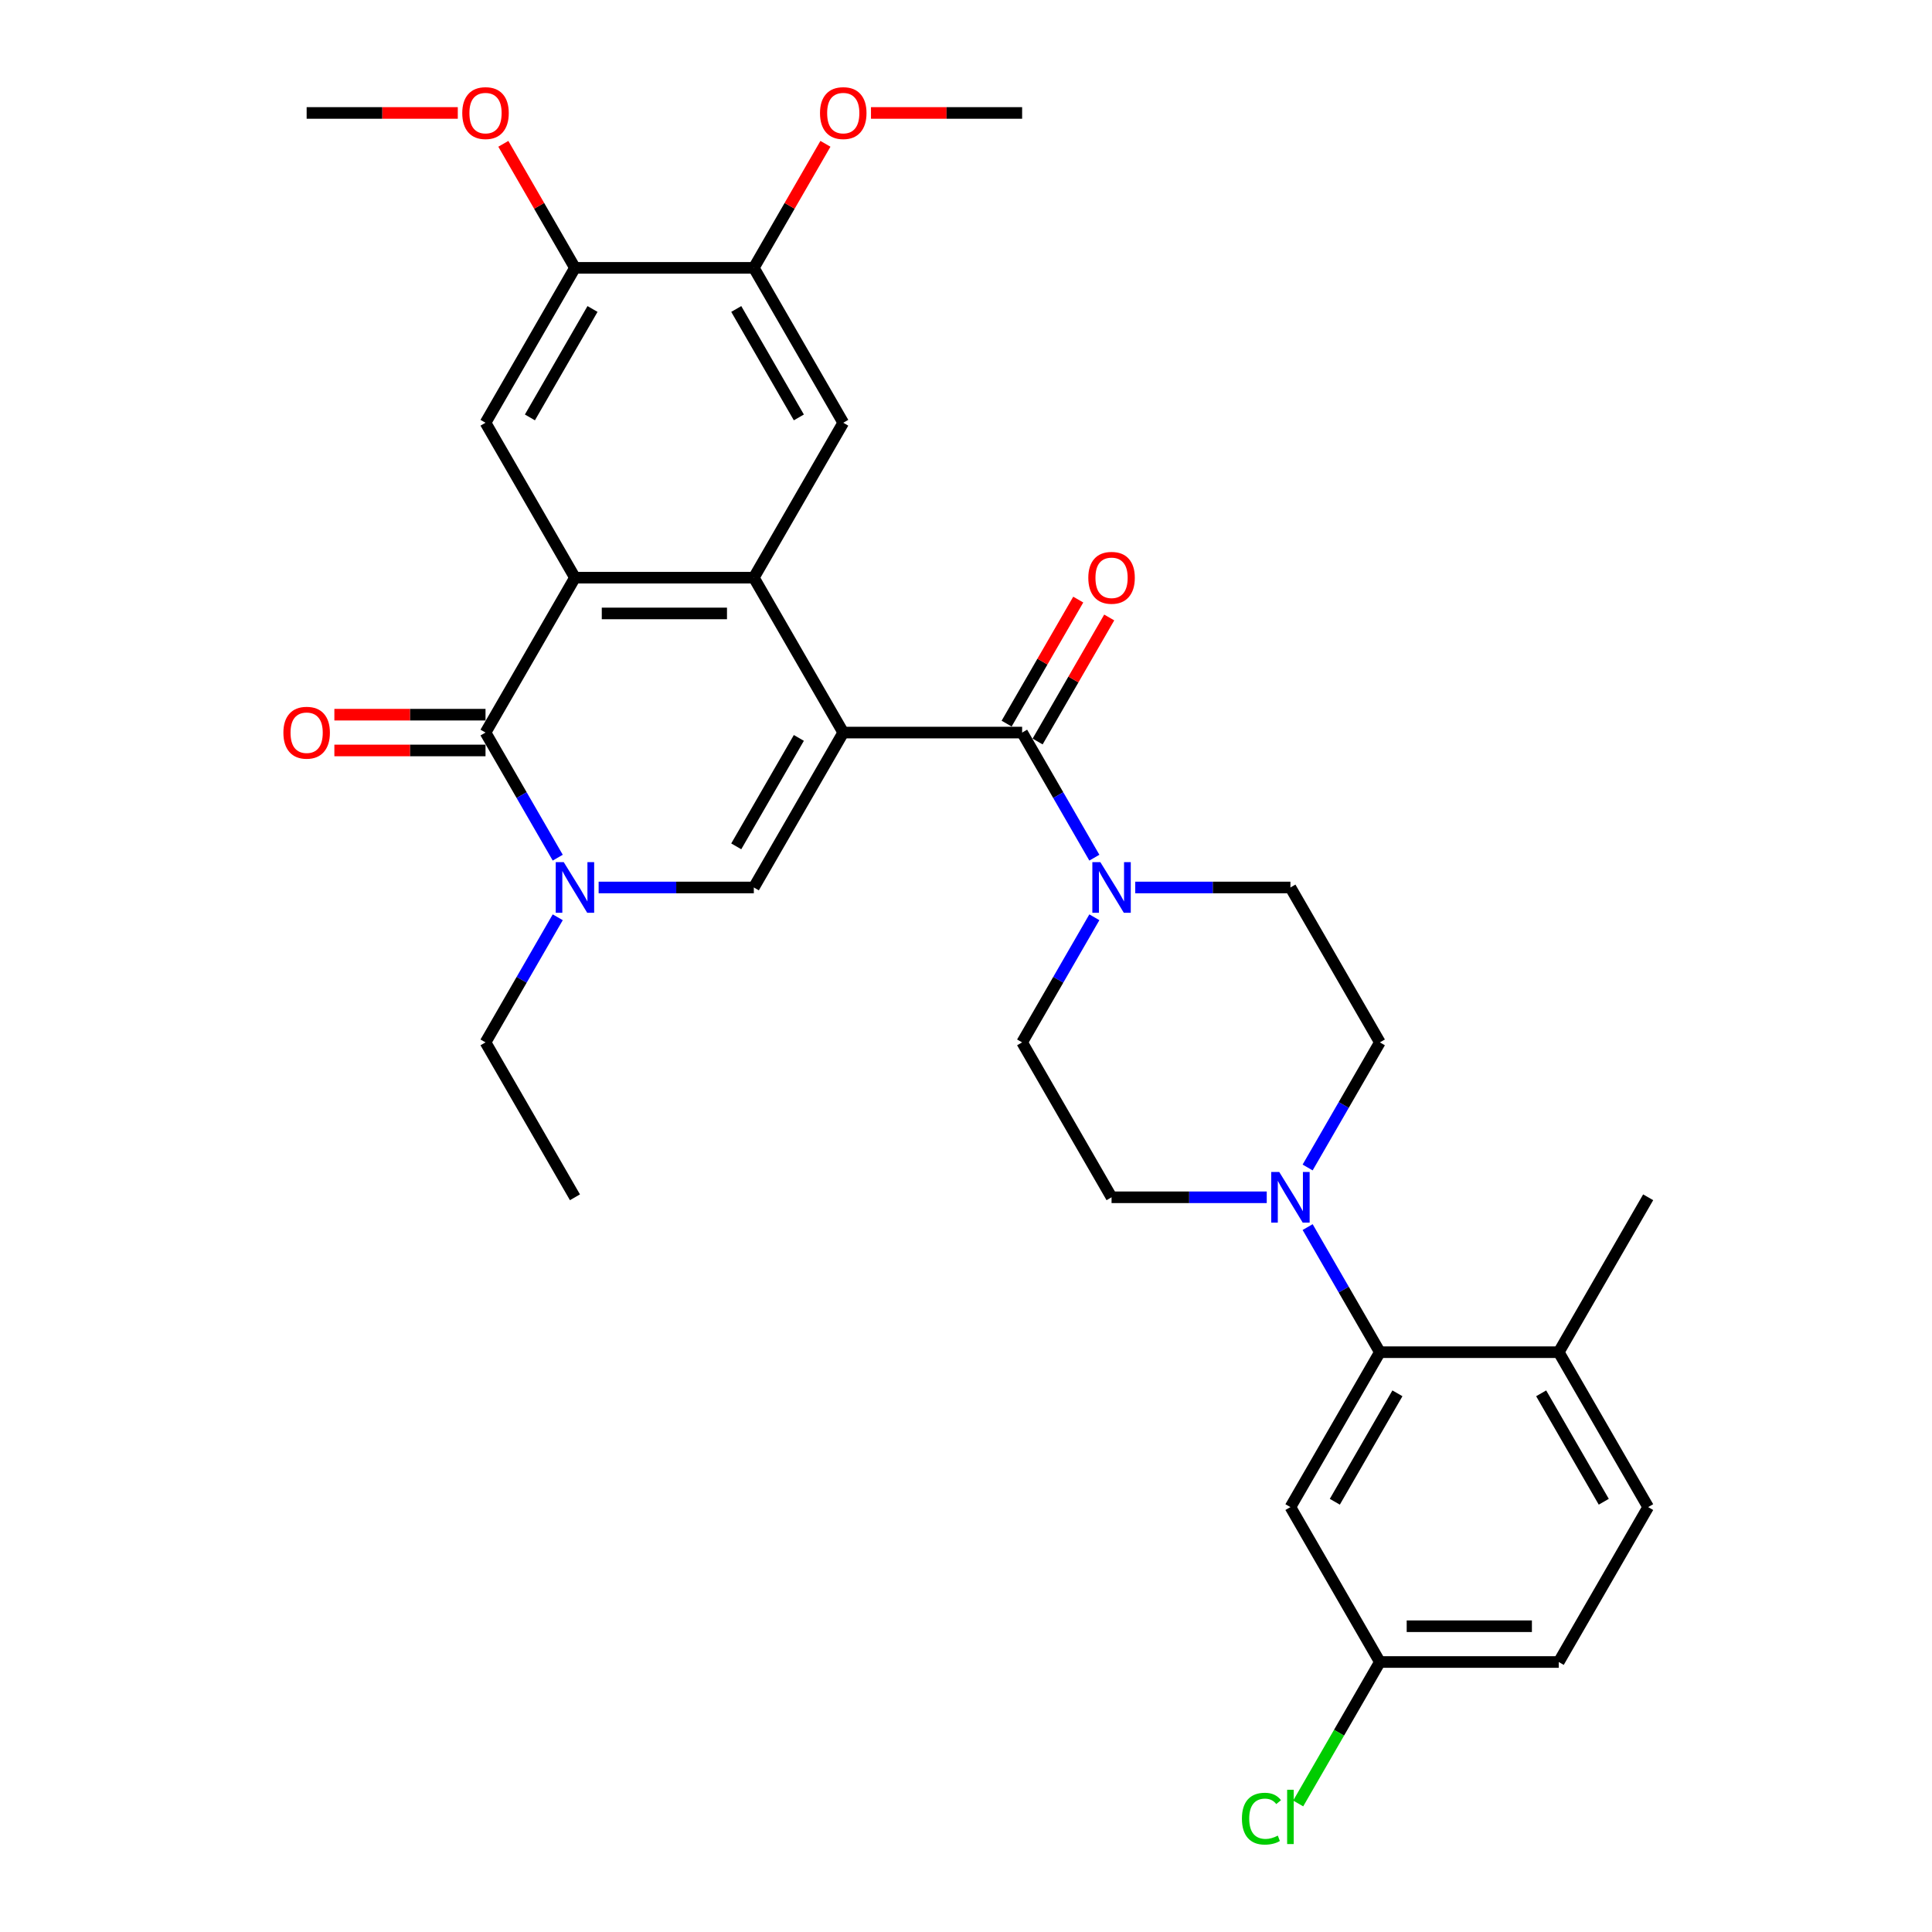 <?xml version='1.0' encoding='iso-8859-1'?>
<svg version='1.1' baseProfile='full'
              xmlns='http://www.w3.org/2000/svg'
                      xmlns:rdkit='http://www.rdkit.org/xml'
                      xmlns:xlink='http://www.w3.org/1999/xlink'
                  xml:space='preserve'
width='1000px' height='1000px' viewBox='0 0 1000 1000'>
<!-- END OF HEADER -->
<rect style='opacity:1.0;fill:#FFFFFF;stroke:none' width='1000' height='1000' x='0' y='0'> </rect>
<path class='bond-0' d='M 436.467,379.177 L 390.176,298.998' style='fill:none;fill-rule:evenodd;stroke:#000000;stroke-width:6px;stroke-linecap:butt;stroke-linejoin:miter;stroke-opacity:1' />
<path class='bond-2' d='M 436.467,379.177 L 390.176,459.356' style='fill:none;fill-rule:evenodd;stroke:#000000;stroke-width:6px;stroke-linecap:butt;stroke-linejoin:miter;stroke-opacity:1' />
<path class='bond-2' d='M 413.487,381.946 L 381.083,438.071' style='fill:none;fill-rule:evenodd;stroke:#000000;stroke-width:6px;stroke-linecap:butt;stroke-linejoin:miter;stroke-opacity:1' />
<path class='bond-3' d='M 436.467,379.177 L 529.05,379.177' style='fill:none;fill-rule:evenodd;stroke:#000000;stroke-width:6px;stroke-linecap:butt;stroke-linejoin:miter;stroke-opacity:1' />
<path class='bond-1' d='M 390.176,298.998 L 297.593,298.998' style='fill:none;fill-rule:evenodd;stroke:#000000;stroke-width:6px;stroke-linecap:butt;stroke-linejoin:miter;stroke-opacity:1' />
<path class='bond-1' d='M 376.288,317.515 L 311.48,317.515' style='fill:none;fill-rule:evenodd;stroke:#000000;stroke-width:6px;stroke-linecap:butt;stroke-linejoin:miter;stroke-opacity:1' />
<path class='bond-9' d='M 390.176,298.998 L 436.467,218.819' style='fill:none;fill-rule:evenodd;stroke:#000000;stroke-width:6px;stroke-linecap:butt;stroke-linejoin:miter;stroke-opacity:1' />
<path class='bond-10' d='M 297.593,298.998 L 251.301,218.819' style='fill:none;fill-rule:evenodd;stroke:#000000;stroke-width:6px;stroke-linecap:butt;stroke-linejoin:miter;stroke-opacity:1' />
<path class='bond-32' d='M 297.593,298.998 L 251.301,379.177' style='fill:none;fill-rule:evenodd;stroke:#000000;stroke-width:6px;stroke-linecap:butt;stroke-linejoin:miter;stroke-opacity:1' />
<path class='bond-5' d='M 390.176,459.356 L 350.013,459.356' style='fill:none;fill-rule:evenodd;stroke:#000000;stroke-width:6px;stroke-linecap:butt;stroke-linejoin:miter;stroke-opacity:1' />
<path class='bond-5' d='M 350.013,459.356 L 309.851,459.356' style='fill:none;fill-rule:evenodd;stroke:#0000FF;stroke-width:6px;stroke-linecap:butt;stroke-linejoin:miter;stroke-opacity:1' />
<path class='bond-6' d='M 529.05,379.177 L 547.743,411.555' style='fill:none;fill-rule:evenodd;stroke:#000000;stroke-width:6px;stroke-linecap:butt;stroke-linejoin:miter;stroke-opacity:1' />
<path class='bond-6' d='M 547.743,411.555 L 566.436,443.932' style='fill:none;fill-rule:evenodd;stroke:#0000FF;stroke-width:6px;stroke-linecap:butt;stroke-linejoin:miter;stroke-opacity:1' />
<path class='bond-15' d='M 537.068,383.807 L 555.6,351.707' style='fill:none;fill-rule:evenodd;stroke:#000000;stroke-width:6px;stroke-linecap:butt;stroke-linejoin:miter;stroke-opacity:1' />
<path class='bond-15' d='M 555.6,351.707 L 574.133,319.607' style='fill:none;fill-rule:evenodd;stroke:#FF0000;stroke-width:6px;stroke-linecap:butt;stroke-linejoin:miter;stroke-opacity:1' />
<path class='bond-15' d='M 521.032,374.548 L 539.564,342.449' style='fill:none;fill-rule:evenodd;stroke:#000000;stroke-width:6px;stroke-linecap:butt;stroke-linejoin:miter;stroke-opacity:1' />
<path class='bond-15' d='M 539.564,342.449 L 558.097,310.349' style='fill:none;fill-rule:evenodd;stroke:#FF0000;stroke-width:6px;stroke-linecap:butt;stroke-linejoin:miter;stroke-opacity:1' />
<path class='bond-4' d='M 251.301,379.177 L 269.995,411.555' style='fill:none;fill-rule:evenodd;stroke:#000000;stroke-width:6px;stroke-linecap:butt;stroke-linejoin:miter;stroke-opacity:1' />
<path class='bond-4' d='M 269.995,411.555 L 288.688,443.932' style='fill:none;fill-rule:evenodd;stroke:#0000FF;stroke-width:6px;stroke-linecap:butt;stroke-linejoin:miter;stroke-opacity:1' />
<path class='bond-14' d='M 251.301,369.919 L 212.185,369.919' style='fill:none;fill-rule:evenodd;stroke:#000000;stroke-width:6px;stroke-linecap:butt;stroke-linejoin:miter;stroke-opacity:1' />
<path class='bond-14' d='M 212.185,369.919 L 173.069,369.919' style='fill:none;fill-rule:evenodd;stroke:#FF0000;stroke-width:6px;stroke-linecap:butt;stroke-linejoin:miter;stroke-opacity:1' />
<path class='bond-14' d='M 251.301,388.436 L 212.185,388.436' style='fill:none;fill-rule:evenodd;stroke:#000000;stroke-width:6px;stroke-linecap:butt;stroke-linejoin:miter;stroke-opacity:1' />
<path class='bond-14' d='M 212.185,388.436 L 173.069,388.436' style='fill:none;fill-rule:evenodd;stroke:#FF0000;stroke-width:6px;stroke-linecap:butt;stroke-linejoin:miter;stroke-opacity:1' />
<path class='bond-23' d='M 288.688,474.781 L 269.995,507.158' style='fill:none;fill-rule:evenodd;stroke:#0000FF;stroke-width:6px;stroke-linecap:butt;stroke-linejoin:miter;stroke-opacity:1' />
<path class='bond-23' d='M 269.995,507.158 L 251.301,539.535' style='fill:none;fill-rule:evenodd;stroke:#000000;stroke-width:6px;stroke-linecap:butt;stroke-linejoin:miter;stroke-opacity:1' />
<path class='bond-17' d='M 566.436,474.781 L 547.743,507.158' style='fill:none;fill-rule:evenodd;stroke:#0000FF;stroke-width:6px;stroke-linecap:butt;stroke-linejoin:miter;stroke-opacity:1' />
<path class='bond-17' d='M 547.743,507.158 L 529.05,539.535' style='fill:none;fill-rule:evenodd;stroke:#000000;stroke-width:6px;stroke-linecap:butt;stroke-linejoin:miter;stroke-opacity:1' />
<path class='bond-18' d='M 587.599,459.356 L 627.761,459.356' style='fill:none;fill-rule:evenodd;stroke:#0000FF;stroke-width:6px;stroke-linecap:butt;stroke-linejoin:miter;stroke-opacity:1' />
<path class='bond-18' d='M 627.761,459.356 L 667.924,459.356' style='fill:none;fill-rule:evenodd;stroke:#000000;stroke-width:6px;stroke-linecap:butt;stroke-linejoin:miter;stroke-opacity:1' />
<path class='bond-7' d='M 676.829,604.29 L 695.522,571.913' style='fill:none;fill-rule:evenodd;stroke:#0000FF;stroke-width:6px;stroke-linecap:butt;stroke-linejoin:miter;stroke-opacity:1' />
<path class='bond-7' d='M 695.522,571.913 L 714.215,539.535' style='fill:none;fill-rule:evenodd;stroke:#000000;stroke-width:6px;stroke-linecap:butt;stroke-linejoin:miter;stroke-opacity:1' />
<path class='bond-8' d='M 676.829,635.139 L 695.522,667.516' style='fill:none;fill-rule:evenodd;stroke:#0000FF;stroke-width:6px;stroke-linecap:butt;stroke-linejoin:miter;stroke-opacity:1' />
<path class='bond-8' d='M 695.522,667.516 L 714.215,699.893' style='fill:none;fill-rule:evenodd;stroke:#000000;stroke-width:6px;stroke-linecap:butt;stroke-linejoin:miter;stroke-opacity:1' />
<path class='bond-33' d='M 655.666,619.714 L 615.503,619.714' style='fill:none;fill-rule:evenodd;stroke:#0000FF;stroke-width:6px;stroke-linecap:butt;stroke-linejoin:miter;stroke-opacity:1' />
<path class='bond-33' d='M 615.503,619.714 L 575.341,619.714' style='fill:none;fill-rule:evenodd;stroke:#000000;stroke-width:6px;stroke-linecap:butt;stroke-linejoin:miter;stroke-opacity:1' />
<path class='bond-13' d='M 714.215,699.893 L 667.924,780.072' style='fill:none;fill-rule:evenodd;stroke:#000000;stroke-width:6px;stroke-linecap:butt;stroke-linejoin:miter;stroke-opacity:1' />
<path class='bond-13' d='M 723.307,721.179 L 690.903,777.304' style='fill:none;fill-rule:evenodd;stroke:#000000;stroke-width:6px;stroke-linecap:butt;stroke-linejoin:miter;stroke-opacity:1' />
<path class='bond-16' d='M 714.215,699.893 L 806.798,699.893' style='fill:none;fill-rule:evenodd;stroke:#000000;stroke-width:6px;stroke-linecap:butt;stroke-linejoin:miter;stroke-opacity:1' />
<path class='bond-11' d='M 436.467,218.819 L 390.176,138.64' style='fill:none;fill-rule:evenodd;stroke:#000000;stroke-width:6px;stroke-linecap:butt;stroke-linejoin:miter;stroke-opacity:1' />
<path class='bond-11' d='M 413.487,216.051 L 381.083,159.926' style='fill:none;fill-rule:evenodd;stroke:#000000;stroke-width:6px;stroke-linecap:butt;stroke-linejoin:miter;stroke-opacity:1' />
<path class='bond-34' d='M 251.301,218.819 L 297.593,138.64' style='fill:none;fill-rule:evenodd;stroke:#000000;stroke-width:6px;stroke-linecap:butt;stroke-linejoin:miter;stroke-opacity:1' />
<path class='bond-34' d='M 274.281,216.051 L 306.685,159.926' style='fill:none;fill-rule:evenodd;stroke:#000000;stroke-width:6px;stroke-linecap:butt;stroke-linejoin:miter;stroke-opacity:1' />
<path class='bond-12' d='M 390.176,138.64 L 297.593,138.64' style='fill:none;fill-rule:evenodd;stroke:#000000;stroke-width:6px;stroke-linecap:butt;stroke-linejoin:miter;stroke-opacity:1' />
<path class='bond-24' d='M 390.176,138.64 L 408.708,106.541' style='fill:none;fill-rule:evenodd;stroke:#000000;stroke-width:6px;stroke-linecap:butt;stroke-linejoin:miter;stroke-opacity:1' />
<path class='bond-24' d='M 408.708,106.541 L 427.241,74.441' style='fill:none;fill-rule:evenodd;stroke:#FF0000;stroke-width:6px;stroke-linecap:butt;stroke-linejoin:miter;stroke-opacity:1' />
<path class='bond-25' d='M 297.593,138.64 L 279.06,106.541' style='fill:none;fill-rule:evenodd;stroke:#000000;stroke-width:6px;stroke-linecap:butt;stroke-linejoin:miter;stroke-opacity:1' />
<path class='bond-25' d='M 279.06,106.541 L 260.527,74.441' style='fill:none;fill-rule:evenodd;stroke:#FF0000;stroke-width:6px;stroke-linecap:butt;stroke-linejoin:miter;stroke-opacity:1' />
<path class='bond-22' d='M 667.924,780.072 L 714.215,860.251' style='fill:none;fill-rule:evenodd;stroke:#000000;stroke-width:6px;stroke-linecap:butt;stroke-linejoin:miter;stroke-opacity:1' />
<path class='bond-21' d='M 806.798,699.893 L 853.089,780.072' style='fill:none;fill-rule:evenodd;stroke:#000000;stroke-width:6px;stroke-linecap:butt;stroke-linejoin:miter;stroke-opacity:1' />
<path class='bond-21' d='M 797.706,721.179 L 830.11,777.304' style='fill:none;fill-rule:evenodd;stroke:#000000;stroke-width:6px;stroke-linecap:butt;stroke-linejoin:miter;stroke-opacity:1' />
<path class='bond-28' d='M 806.798,699.893 L 853.089,619.714' style='fill:none;fill-rule:evenodd;stroke:#000000;stroke-width:6px;stroke-linecap:butt;stroke-linejoin:miter;stroke-opacity:1' />
<path class='bond-20' d='M 529.05,539.535 L 575.341,619.714' style='fill:none;fill-rule:evenodd;stroke:#000000;stroke-width:6px;stroke-linecap:butt;stroke-linejoin:miter;stroke-opacity:1' />
<path class='bond-19' d='M 667.924,459.356 L 714.215,539.535' style='fill:none;fill-rule:evenodd;stroke:#000000;stroke-width:6px;stroke-linecap:butt;stroke-linejoin:miter;stroke-opacity:1' />
<path class='bond-26' d='M 853.089,780.072 L 806.798,860.251' style='fill:none;fill-rule:evenodd;stroke:#000000;stroke-width:6px;stroke-linecap:butt;stroke-linejoin:miter;stroke-opacity:1' />
<path class='bond-27' d='M 714.215,860.251 L 693.078,896.861' style='fill:none;fill-rule:evenodd;stroke:#000000;stroke-width:6px;stroke-linecap:butt;stroke-linejoin:miter;stroke-opacity:1' />
<path class='bond-27' d='M 693.078,896.861 L 671.942,933.471' style='fill:none;fill-rule:evenodd;stroke:#00CC00;stroke-width:6px;stroke-linecap:butt;stroke-linejoin:miter;stroke-opacity:1' />
<path class='bond-35' d='M 714.215,860.251 L 806.798,860.251' style='fill:none;fill-rule:evenodd;stroke:#000000;stroke-width:6px;stroke-linecap:butt;stroke-linejoin:miter;stroke-opacity:1' />
<path class='bond-35' d='M 728.103,841.735 L 792.91,841.735' style='fill:none;fill-rule:evenodd;stroke:#000000;stroke-width:6px;stroke-linecap:butt;stroke-linejoin:miter;stroke-opacity:1' />
<path class='bond-31' d='M 251.301,539.535 L 297.593,619.714' style='fill:none;fill-rule:evenodd;stroke:#000000;stroke-width:6px;stroke-linecap:butt;stroke-linejoin:miter;stroke-opacity:1' />
<path class='bond-30' d='M 450.817,58.462 L 489.933,58.462' style='fill:none;fill-rule:evenodd;stroke:#FF0000;stroke-width:6px;stroke-linecap:butt;stroke-linejoin:miter;stroke-opacity:1' />
<path class='bond-30' d='M 489.933,58.462 L 529.05,58.462' style='fill:none;fill-rule:evenodd;stroke:#000000;stroke-width:6px;stroke-linecap:butt;stroke-linejoin:miter;stroke-opacity:1' />
<path class='bond-29' d='M 236.951,58.462 L 197.835,58.462' style='fill:none;fill-rule:evenodd;stroke:#FF0000;stroke-width:6px;stroke-linecap:butt;stroke-linejoin:miter;stroke-opacity:1' />
<path class='bond-29' d='M 197.835,58.462 L 158.719,58.462' style='fill:none;fill-rule:evenodd;stroke:#000000;stroke-width:6px;stroke-linecap:butt;stroke-linejoin:miter;stroke-opacity:1' />
<path  class='atom-6' d='M 291.797 446.247
L 300.389 460.134
Q 301.241 461.504, 302.611 463.986
Q 303.981 466.467, 304.055 466.615
L 304.055 446.247
L 307.536 446.247
L 307.536 472.466
L 303.944 472.466
L 294.723 457.283
Q 293.649 455.505, 292.501 453.468
Q 291.39 451.431, 291.057 450.802
L 291.057 472.466
L 287.649 472.466
L 287.649 446.247
L 291.797 446.247
' fill='#0000FF'/>
<path  class='atom-7' d='M 569.545 446.247
L 578.137 460.134
Q 578.989 461.504, 580.359 463.986
Q 581.729 466.467, 581.803 466.615
L 581.803 446.247
L 585.284 446.247
L 585.284 472.466
L 581.692 472.466
L 572.471 457.283
Q 571.397 455.505, 570.249 453.468
Q 569.138 451.431, 568.805 450.802
L 568.805 472.466
L 565.398 472.466
L 565.398 446.247
L 569.545 446.247
' fill='#0000FF'/>
<path  class='atom-8' d='M 662.128 606.605
L 670.72 620.492
Q 671.572 621.862, 672.942 624.344
Q 674.312 626.825, 674.386 626.973
L 674.386 606.605
L 677.867 606.605
L 677.867 632.824
L 674.275 632.824
L 665.054 617.641
Q 663.98 615.863, 662.832 613.826
Q 661.721 611.789, 661.387 611.16
L 661.387 632.824
L 657.98 632.824
L 657.98 606.605
L 662.128 606.605
' fill='#0000FF'/>
<path  class='atom-15' d='M 146.683 379.252
Q 146.683 372.956, 149.794 369.438
Q 152.905 365.92, 158.719 365.92
Q 164.533 365.92, 167.644 369.438
Q 170.755 372.956, 170.755 379.252
Q 170.755 385.621, 167.607 389.25
Q 164.459 392.843, 158.719 392.843
Q 152.942 392.843, 149.794 389.25
Q 146.683 385.658, 146.683 379.252
M 158.719 389.88
Q 162.718 389.88, 164.866 387.214
Q 167.051 384.51, 167.051 379.252
Q 167.051 374.104, 164.866 371.512
Q 162.718 368.882, 158.719 368.882
Q 154.719 368.882, 152.534 371.475
Q 150.386 374.067, 150.386 379.252
Q 150.386 384.547, 152.534 387.214
Q 154.719 389.88, 158.719 389.88
' fill='#FF0000'/>
<path  class='atom-16' d='M 563.305 299.073
Q 563.305 292.777, 566.416 289.259
Q 569.527 285.741, 575.341 285.741
Q 581.155 285.741, 584.266 289.259
Q 587.377 292.777, 587.377 299.073
Q 587.377 305.442, 584.229 309.071
Q 581.081 312.664, 575.341 312.664
Q 569.564 312.664, 566.416 309.071
Q 563.305 305.479, 563.305 299.073
M 575.341 309.701
Q 579.341 309.701, 581.489 307.035
Q 583.673 304.331, 583.673 299.073
Q 583.673 293.925, 581.489 291.333
Q 579.341 288.703, 575.341 288.703
Q 571.341 288.703, 569.156 291.296
Q 567.009 293.888, 567.009 299.073
Q 567.009 304.368, 569.156 307.035
Q 571.341 309.701, 575.341 309.701
' fill='#FF0000'/>
<path  class='atom-25' d='M 424.431 58.535
Q 424.431 52.24, 427.542 48.722
Q 430.653 45.204, 436.467 45.204
Q 442.281 45.204, 445.392 48.722
Q 448.503 52.24, 448.503 58.535
Q 448.503 64.905, 445.355 68.534
Q 442.207 72.127, 436.467 72.127
Q 430.69 72.127, 427.542 68.534
Q 424.431 64.942, 424.431 58.535
M 436.467 69.164
Q 440.467 69.164, 442.614 66.498
Q 444.799 63.794, 444.799 58.535
Q 444.799 53.388, 442.614 50.796
Q 440.467 48.166, 436.467 48.166
Q 432.467 48.166, 430.282 50.759
Q 428.134 53.351, 428.134 58.535
Q 428.134 63.831, 430.282 66.498
Q 432.467 69.164, 436.467 69.164
' fill='#FF0000'/>
<path  class='atom-26' d='M 239.266 58.535
Q 239.266 52.24, 242.377 48.722
Q 245.487 45.204, 251.301 45.204
Q 257.116 45.204, 260.226 48.722
Q 263.337 52.24, 263.337 58.535
Q 263.337 64.905, 260.189 68.534
Q 257.042 72.127, 251.301 72.127
Q 245.524 72.127, 242.377 68.534
Q 239.266 64.942, 239.266 58.535
M 251.301 69.164
Q 255.301 69.164, 257.449 66.498
Q 259.634 63.794, 259.634 58.535
Q 259.634 53.388, 257.449 50.796
Q 255.301 48.166, 251.301 48.166
Q 247.302 48.166, 245.117 50.759
Q 242.969 53.351, 242.969 58.535
Q 242.969 63.831, 245.117 66.498
Q 247.302 69.164, 251.301 69.164
' fill='#FF0000'/>
<path  class='atom-28' d='M 642.815 941.338
Q 642.815 934.82, 645.852 931.413
Q 648.926 927.969, 654.74 927.969
Q 660.147 927.969, 663.035 931.783
L 660.591 933.783
Q 658.48 931.005, 654.74 931.005
Q 650.777 931.005, 648.667 933.672
Q 646.593 936.301, 646.593 941.338
Q 646.593 946.522, 648.741 949.189
Q 650.926 951.855, 655.147 951.855
Q 658.036 951.855, 661.406 950.115
L 662.443 952.892
Q 661.073 953.781, 658.999 954.299
Q 656.925 954.818, 654.629 954.818
Q 648.926 954.818, 645.852 951.337
Q 642.815 947.856, 642.815 941.338
' fill='#00CC00'/>
<path  class='atom-28' d='M 666.22 926.376
L 669.627 926.376
L 669.627 954.484
L 666.22 954.484
L 666.22 926.376
' fill='#00CC00'/>
</svg>
